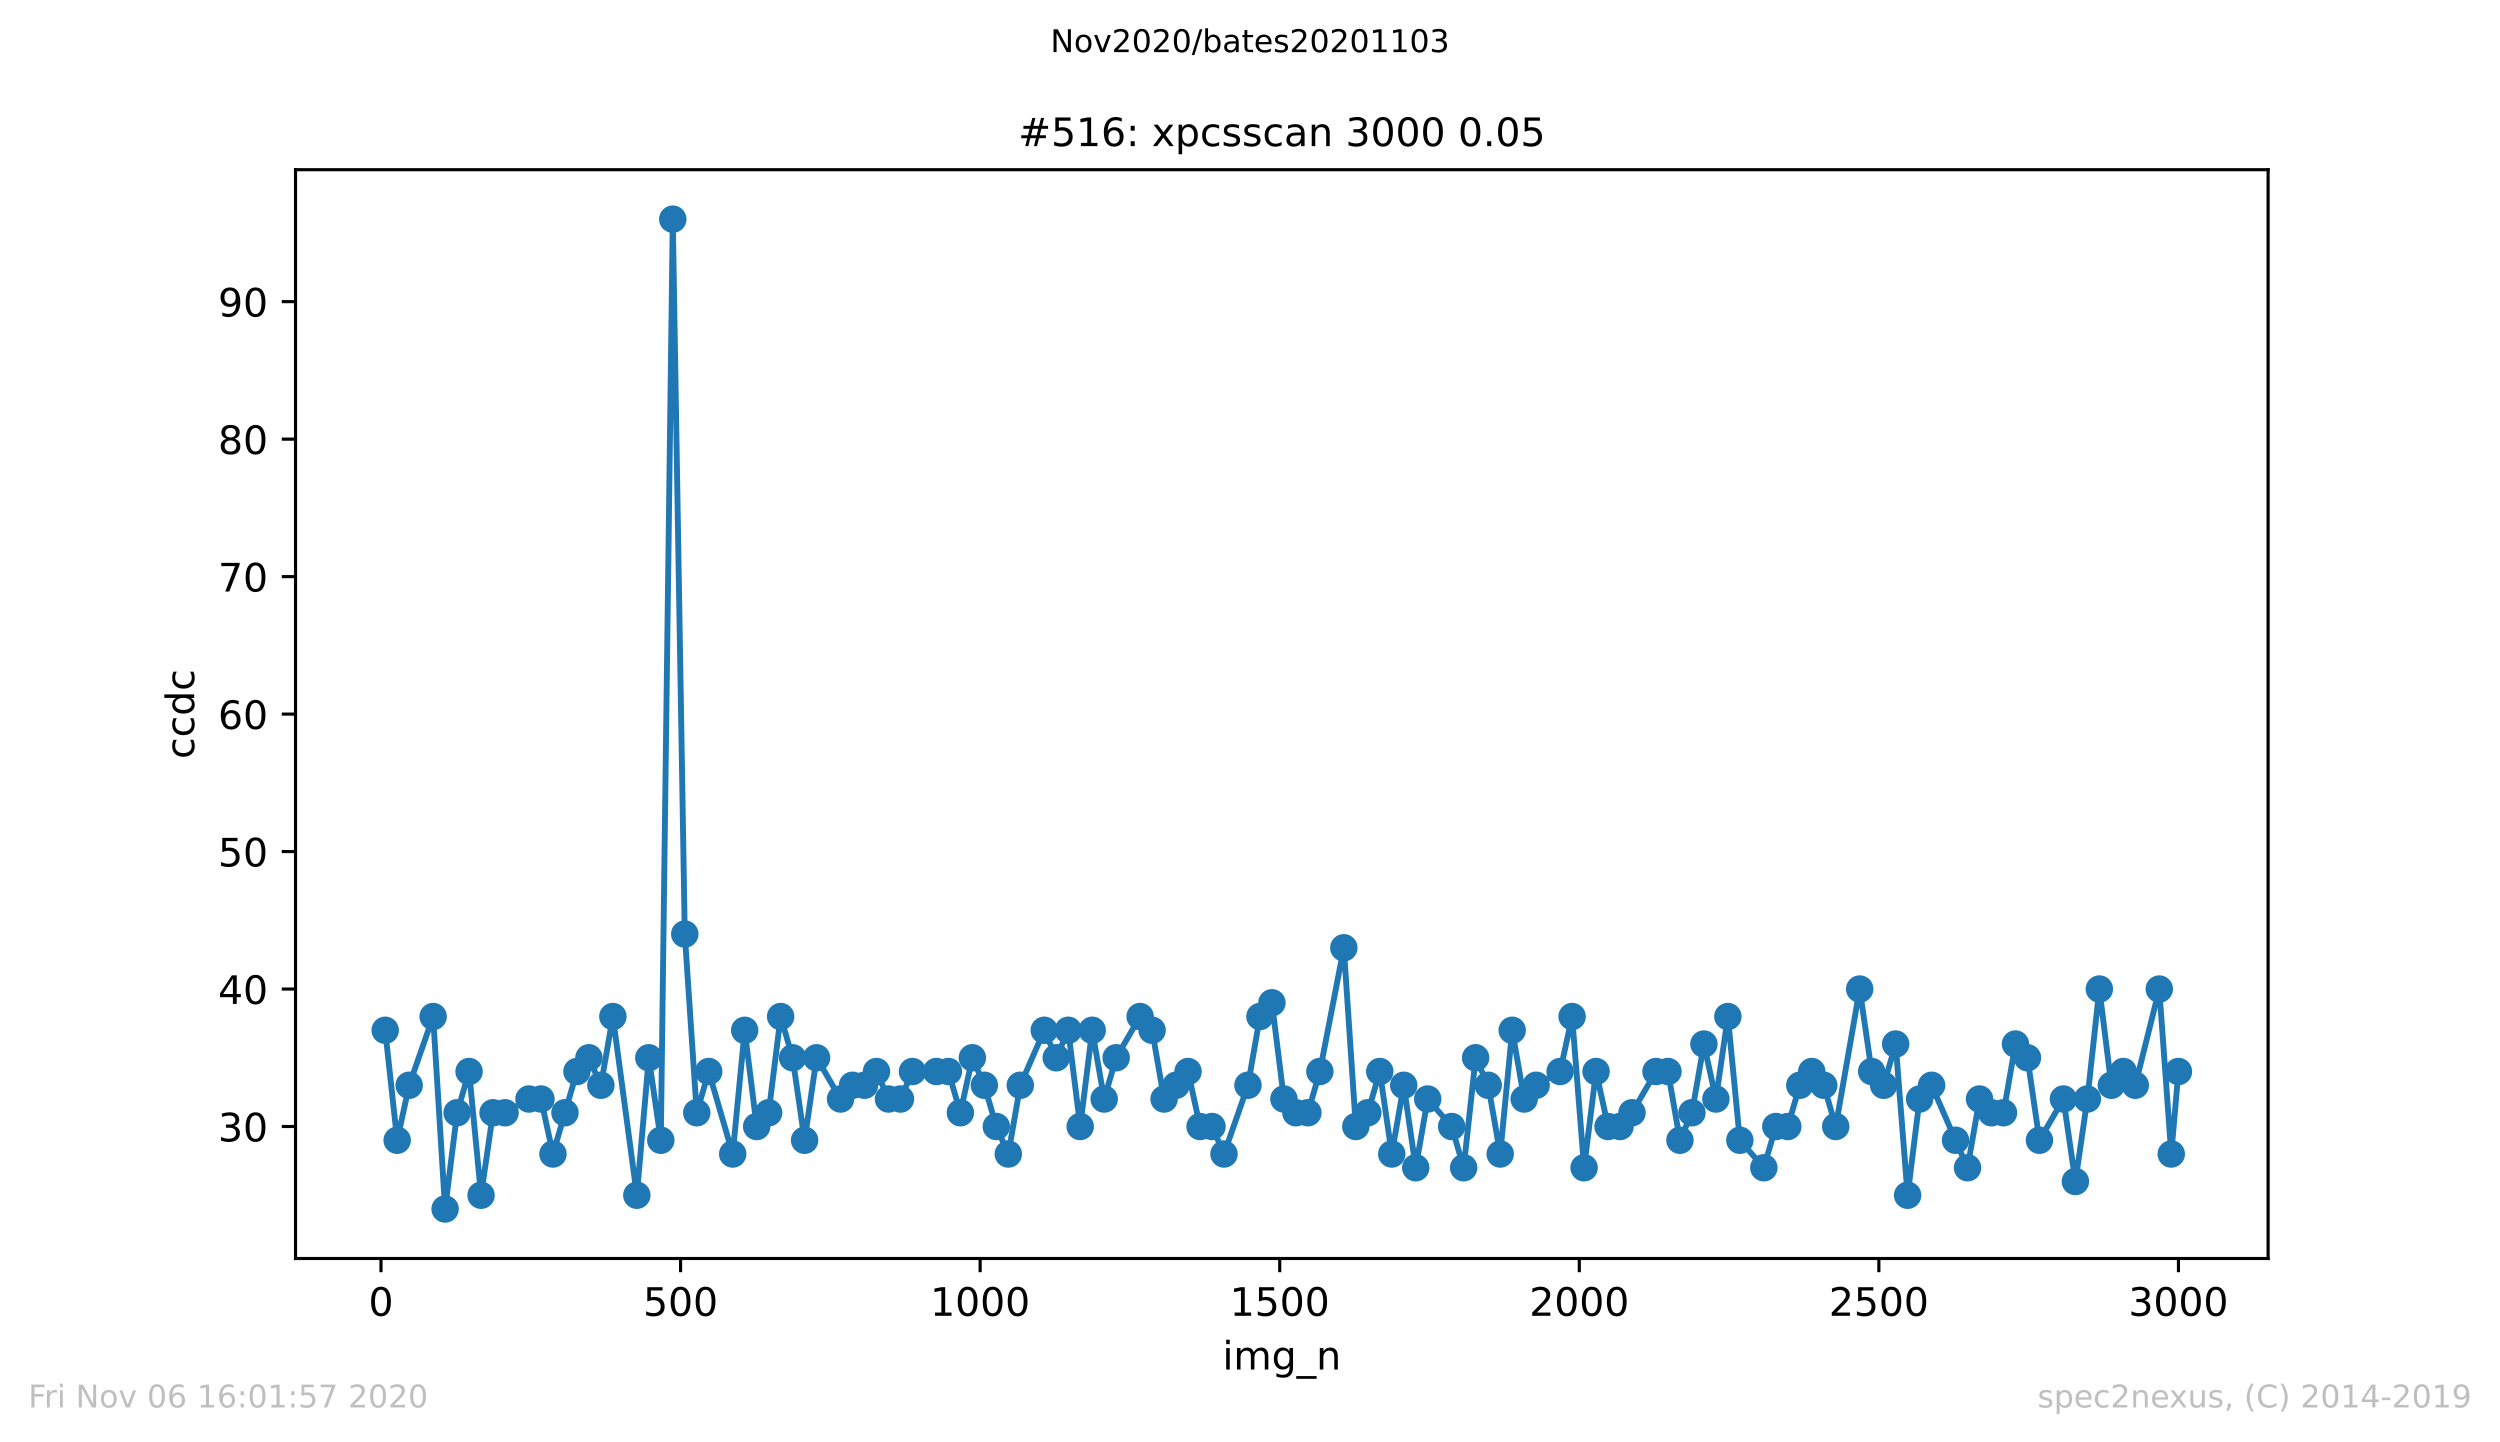 <?xml version="1.0" encoding="utf-8" standalone="no"?>
<!DOCTYPE svg PUBLIC "-//W3C//DTD SVG 1.1//EN"
  "http://www.w3.org/Graphics/SVG/1.1/DTD/svg11.dtd">
<!-- Created with matplotlib (https://matplotlib.org/) -->
<svg height="367.2pt" version="1.1" viewBox="0 0 636.48 367.2" width="636.48pt" xmlns="http://www.w3.org/2000/svg" xmlns:xlink="http://www.w3.org/1999/xlink">
 <defs>
  <style type="text/css">
*{stroke-linecap:butt;stroke-linejoin:round;}
  </style>
 </defs>
 <g id="figure_1">
  <g id="patch_1">
   <path d="M 0 367.2 
L 636.48 367.2 
L 636.48 0 
L 0 0 
z
" style="fill:#ffffff;"/>
  </g>
  <g id="axes_1">
   <g id="patch_2">
    <path d="M 75.24 320.4 
L 577.44 320.4 
L 577.44 43.2 
L 75.24 43.2 
z
" style="fill:#ffffff;"/>
   </g>
   <g id="matplotlib.axis_1">
    <g id="xtick_1">
     <g id="line2d_1">
      <defs>
       <path d="M 0 0 
L 0 3.5 
" id="mc1b6b31bf2" style="stroke:#000000;stroke-width:0.8;"/>
      </defs>
      <g>
       <use style="stroke:#000000;stroke-width:0.8;" x="97" xlink:href="#mc1b6b31bf2" y="320.4"/>
      </g>
     </g>
     <g id="text_1">
      <!-- 0 -->
      <defs>
       <path d="M 31.781 66.406 
Q 24.172 66.406 20.328 58.906 
Q 16.5 51.422 16.5 36.375 
Q 16.5 21.391 20.328 13.891 
Q 24.172 6.391 31.781 6.391 
Q 39.453 6.391 43.281 13.891 
Q 47.125 21.391 47.125 36.375 
Q 47.125 51.422 43.281 58.906 
Q 39.453 66.406 31.781 66.406 
z
M 31.781 74.219 
Q 44.047 74.219 50.516 64.516 
Q 56.984 54.828 56.984 36.375 
Q 56.984 17.969 50.516 8.266 
Q 44.047 -1.422 31.781 -1.422 
Q 19.531 -1.422 13.062 8.266 
Q 6.594 17.969 6.594 36.375 
Q 6.594 54.828 13.062 64.516 
Q 19.531 74.219 31.781 74.219 
z
" id="DejaVuSans-48"/>
      </defs>
      <g transform="translate(93.818 334.998)scale(0.1 -0.1)">
       <use xlink:href="#DejaVuSans-48"/>
      </g>
     </g>
    </g>
    <g id="xtick_2">
     <g id="line2d_2">
      <g>
       <use style="stroke:#000000;stroke-width:0.8;" x="173.268" xlink:href="#mc1b6b31bf2" y="320.4"/>
      </g>
     </g>
     <g id="text_2">
      <!-- 500 -->
      <defs>
       <path d="M 10.797 72.906 
L 49.516 72.906 
L 49.516 64.594 
L 19.828 64.594 
L 19.828 46.734 
Q 21.969 47.469 24.109 47.828 
Q 26.266 48.188 28.422 48.188 
Q 40.625 48.188 47.75 41.5 
Q 54.891 34.812 54.891 23.391 
Q 54.891 11.625 47.562 5.094 
Q 40.234 -1.422 26.906 -1.422 
Q 22.312 -1.422 17.547 -0.641 
Q 12.797 0.141 7.719 1.703 
L 7.719 11.625 
Q 12.109 9.234 16.797 8.062 
Q 21.484 6.891 26.703 6.891 
Q 35.156 6.891 40.078 11.328 
Q 45.016 15.766 45.016 23.391 
Q 45.016 31 40.078 35.438 
Q 35.156 39.891 26.703 39.891 
Q 22.75 39.891 18.812 39.016 
Q 14.891 38.141 10.797 36.281 
z
" id="DejaVuSans-53"/>
      </defs>
      <g transform="translate(163.725 334.998)scale(0.1 -0.1)">
       <use xlink:href="#DejaVuSans-53"/>
       <use x="63.623" xlink:href="#DejaVuSans-48"/>
       <use x="127.246" xlink:href="#DejaVuSans-48"/>
      </g>
     </g>
    </g>
    <g id="xtick_3">
     <g id="line2d_3">
      <g>
       <use style="stroke:#000000;stroke-width:0.8;" x="249.537" xlink:href="#mc1b6b31bf2" y="320.4"/>
      </g>
     </g>
     <g id="text_3">
      <!-- 1000 -->
      <defs>
       <path d="M 12.406 8.297 
L 28.516 8.297 
L 28.516 63.922 
L 10.984 60.406 
L 10.984 69.391 
L 28.422 72.906 
L 38.281 72.906 
L 38.281 8.297 
L 54.391 8.297 
L 54.391 0 
L 12.406 0 
z
" id="DejaVuSans-49"/>
      </defs>
      <g transform="translate(236.812 334.998)scale(0.1 -0.1)">
       <use xlink:href="#DejaVuSans-49"/>
       <use x="63.623" xlink:href="#DejaVuSans-48"/>
       <use x="127.246" xlink:href="#DejaVuSans-48"/>
       <use x="190.869" xlink:href="#DejaVuSans-48"/>
      </g>
     </g>
    </g>
    <g id="xtick_4">
     <g id="line2d_4">
      <g>
       <use style="stroke:#000000;stroke-width:0.8;" x="325.806" xlink:href="#mc1b6b31bf2" y="320.4"/>
      </g>
     </g>
     <g id="text_4">
      <!-- 1500 -->
      <g transform="translate(313.081 334.998)scale(0.1 -0.1)">
       <use xlink:href="#DejaVuSans-49"/>
       <use x="63.623" xlink:href="#DejaVuSans-53"/>
       <use x="127.246" xlink:href="#DejaVuSans-48"/>
       <use x="190.869" xlink:href="#DejaVuSans-48"/>
      </g>
     </g>
    </g>
    <g id="xtick_5">
     <g id="line2d_5">
      <g>
       <use style="stroke:#000000;stroke-width:0.8;" x="402.075" xlink:href="#mc1b6b31bf2" y="320.4"/>
      </g>
     </g>
     <g id="text_5">
      <!-- 2000 -->
      <defs>
       <path d="M 19.188 8.297 
L 53.609 8.297 
L 53.609 0 
L 7.328 0 
L 7.328 8.297 
Q 12.938 14.109 22.625 23.891 
Q 32.328 33.688 34.812 36.531 
Q 39.547 41.844 41.422 45.531 
Q 43.312 49.219 43.312 52.781 
Q 43.312 58.594 39.234 62.25 
Q 35.156 65.922 28.609 65.922 
Q 23.969 65.922 18.812 64.312 
Q 13.672 62.703 7.812 59.422 
L 7.812 69.391 
Q 13.766 71.781 18.938 73 
Q 24.125 74.219 28.422 74.219 
Q 39.75 74.219 46.484 68.547 
Q 53.219 62.891 53.219 53.422 
Q 53.219 48.922 51.531 44.891 
Q 49.859 40.875 45.406 35.406 
Q 44.188 33.984 37.641 27.219 
Q 31.109 20.453 19.188 8.297 
z
" id="DejaVuSans-50"/>
      </defs>
      <g transform="translate(389.35 334.998)scale(0.1 -0.1)">
       <use xlink:href="#DejaVuSans-50"/>
       <use x="63.623" xlink:href="#DejaVuSans-48"/>
       <use x="127.246" xlink:href="#DejaVuSans-48"/>
       <use x="190.869" xlink:href="#DejaVuSans-48"/>
      </g>
     </g>
    </g>
    <g id="xtick_6">
     <g id="line2d_6">
      <g>
       <use style="stroke:#000000;stroke-width:0.8;" x="478.344" xlink:href="#mc1b6b31bf2" y="320.4"/>
      </g>
     </g>
     <g id="text_6">
      <!-- 2500 -->
      <g transform="translate(465.619 334.998)scale(0.1 -0.1)">
       <use xlink:href="#DejaVuSans-50"/>
       <use x="63.623" xlink:href="#DejaVuSans-53"/>
       <use x="127.246" xlink:href="#DejaVuSans-48"/>
       <use x="190.869" xlink:href="#DejaVuSans-48"/>
      </g>
     </g>
    </g>
    <g id="xtick_7">
     <g id="line2d_7">
      <g>
       <use style="stroke:#000000;stroke-width:0.8;" x="554.613" xlink:href="#mc1b6b31bf2" y="320.4"/>
      </g>
     </g>
     <g id="text_7">
      <!-- 3000 -->
      <defs>
       <path d="M 40.578 39.312 
Q 47.656 37.797 51.625 33 
Q 55.609 28.219 55.609 21.188 
Q 55.609 10.406 48.188 4.484 
Q 40.766 -1.422 27.094 -1.422 
Q 22.516 -1.422 17.656 -0.516 
Q 12.797 0.391 7.625 2.203 
L 7.625 11.719 
Q 11.719 9.328 16.594 8.109 
Q 21.484 6.891 26.812 6.891 
Q 36.078 6.891 40.938 10.547 
Q 45.797 14.203 45.797 21.188 
Q 45.797 27.641 41.281 31.266 
Q 36.766 34.906 28.719 34.906 
L 20.219 34.906 
L 20.219 43.016 
L 29.109 43.016 
Q 36.375 43.016 40.234 45.922 
Q 44.094 48.828 44.094 54.297 
Q 44.094 59.906 40.109 62.906 
Q 36.141 65.922 28.719 65.922 
Q 24.656 65.922 20.016 65.031 
Q 15.375 64.156 9.812 62.312 
L 9.812 71.094 
Q 15.438 72.656 20.344 73.438 
Q 25.25 74.219 29.594 74.219 
Q 40.828 74.219 47.359 69.109 
Q 53.906 64.016 53.906 55.328 
Q 53.906 49.266 50.438 45.094 
Q 46.969 40.922 40.578 39.312 
z
" id="DejaVuSans-51"/>
      </defs>
      <g transform="translate(541.888 334.998)scale(0.1 -0.1)">
       <use xlink:href="#DejaVuSans-51"/>
       <use x="63.623" xlink:href="#DejaVuSans-48"/>
       <use x="127.246" xlink:href="#DejaVuSans-48"/>
       <use x="190.869" xlink:href="#DejaVuSans-48"/>
      </g>
     </g>
    </g>
    <g id="text_8">
     <!-- img_n -->
     <defs>
      <path d="M 9.422 54.688 
L 18.406 54.688 
L 18.406 0 
L 9.422 0 
z
M 9.422 75.984 
L 18.406 75.984 
L 18.406 64.594 
L 9.422 64.594 
z
" id="DejaVuSans-105"/>
      <path d="M 52 44.188 
Q 55.375 50.25 60.062 53.125 
Q 64.75 56 71.094 56 
Q 79.641 56 84.281 50.016 
Q 88.922 44.047 88.922 33.016 
L 88.922 0 
L 79.891 0 
L 79.891 32.719 
Q 79.891 40.578 77.094 44.375 
Q 74.312 48.188 68.609 48.188 
Q 61.625 48.188 57.562 43.547 
Q 53.516 38.922 53.516 30.906 
L 53.516 0 
L 44.484 0 
L 44.484 32.719 
Q 44.484 40.625 41.703 44.406 
Q 38.922 48.188 33.109 48.188 
Q 26.219 48.188 22.156 43.531 
Q 18.109 38.875 18.109 30.906 
L 18.109 0 
L 9.078 0 
L 9.078 54.688 
L 18.109 54.688 
L 18.109 46.188 
Q 21.188 51.219 25.484 53.609 
Q 29.781 56 35.688 56 
Q 41.656 56 45.828 52.969 
Q 50 49.953 52 44.188 
z
" id="DejaVuSans-109"/>
      <path d="M 45.406 27.984 
Q 45.406 37.75 41.375 43.109 
Q 37.359 48.484 30.078 48.484 
Q 22.859 48.484 18.828 43.109 
Q 14.797 37.75 14.797 27.984 
Q 14.797 18.266 18.828 12.891 
Q 22.859 7.516 30.078 7.516 
Q 37.359 7.516 41.375 12.891 
Q 45.406 18.266 45.406 27.984 
z
M 54.391 6.781 
Q 54.391 -7.172 48.188 -13.984 
Q 42 -20.797 29.203 -20.797 
Q 24.469 -20.797 20.266 -20.094 
Q 16.062 -19.391 12.109 -17.922 
L 12.109 -9.188 
Q 16.062 -11.328 19.922 -12.344 
Q 23.781 -13.375 27.781 -13.375 
Q 36.625 -13.375 41.016 -8.766 
Q 45.406 -4.156 45.406 5.172 
L 45.406 9.625 
Q 42.625 4.781 38.281 2.391 
Q 33.938 0 27.875 0 
Q 17.828 0 11.672 7.656 
Q 5.516 15.328 5.516 27.984 
Q 5.516 40.672 11.672 48.328 
Q 17.828 56 27.875 56 
Q 33.938 56 38.281 53.609 
Q 42.625 51.219 45.406 46.391 
L 45.406 54.688 
L 54.391 54.688 
z
" id="DejaVuSans-103"/>
      <path d="M 50.984 -16.609 
L 50.984 -23.578 
L -0.984 -23.578 
L -0.984 -16.609 
z
" id="DejaVuSans-95"/>
      <path d="M 54.891 33.016 
L 54.891 0 
L 45.906 0 
L 45.906 32.719 
Q 45.906 40.484 42.875 44.328 
Q 39.844 48.188 33.797 48.188 
Q 26.516 48.188 22.312 43.547 
Q 18.109 38.922 18.109 30.906 
L 18.109 0 
L 9.078 0 
L 9.078 54.688 
L 18.109 54.688 
L 18.109 46.188 
Q 21.344 51.125 25.703 53.562 
Q 30.078 56 35.797 56 
Q 45.219 56 50.047 50.172 
Q 54.891 44.344 54.891 33.016 
z
" id="DejaVuSans-110"/>
     </defs>
     <g transform="translate(311.238 348.677)scale(0.1 -0.1)">
      <use xlink:href="#DejaVuSans-105"/>
      <use x="27.783" xlink:href="#DejaVuSans-109"/>
      <use x="125.195" xlink:href="#DejaVuSans-103"/>
      <use x="188.672" xlink:href="#DejaVuSans-95"/>
      <use x="238.672" xlink:href="#DejaVuSans-110"/>
     </g>
    </g>
   </g>
   <g id="matplotlib.axis_2">
    <g id="ytick_1">
     <g id="line2d_8">
      <defs>
       <path d="M 0 0 
L -3.5 0 
" id="m5fc6b91eba" style="stroke:#000000;stroke-width:0.8;"/>
      </defs>
      <g>
       <use style="stroke:#000000;stroke-width:0.8;" x="75.24" xlink:href="#m5fc6b91eba" y="286.8"/>
      </g>
     </g>
     <g id="text_9">
      <!-- 30 -->
      <g transform="translate(55.515 290.599)scale(0.1 -0.1)">
       <use xlink:href="#DejaVuSans-51"/>
       <use x="63.623" xlink:href="#DejaVuSans-48"/>
      </g>
     </g>
    </g>
    <g id="ytick_2">
     <g id="line2d_9">
      <g>
       <use style="stroke:#000000;stroke-width:0.8;" x="75.24" xlink:href="#m5fc6b91eba" y="251.8"/>
      </g>
     </g>
     <g id="text_10">
      <!-- 40 -->
      <defs>
       <path d="M 37.797 64.312 
L 12.891 25.391 
L 37.797 25.391 
z
M 35.203 72.906 
L 47.609 72.906 
L 47.609 25.391 
L 58.016 25.391 
L 58.016 17.188 
L 47.609 17.188 
L 47.609 0 
L 37.797 0 
L 37.797 17.188 
L 4.891 17.188 
L 4.891 26.703 
z
" id="DejaVuSans-52"/>
      </defs>
      <g transform="translate(55.515 255.599)scale(0.1 -0.1)">
       <use xlink:href="#DejaVuSans-52"/>
       <use x="63.623" xlink:href="#DejaVuSans-48"/>
      </g>
     </g>
    </g>
    <g id="ytick_3">
     <g id="line2d_10">
      <g>
       <use style="stroke:#000000;stroke-width:0.8;" x="75.24" xlink:href="#m5fc6b91eba" y="216.8"/>
      </g>
     </g>
     <g id="text_11">
      <!-- 50 -->
      <g transform="translate(55.515 220.599)scale(0.1 -0.1)">
       <use xlink:href="#DejaVuSans-53"/>
       <use x="63.623" xlink:href="#DejaVuSans-48"/>
      </g>
     </g>
    </g>
    <g id="ytick_4">
     <g id="line2d_11">
      <g>
       <use style="stroke:#000000;stroke-width:0.8;" x="75.24" xlink:href="#m5fc6b91eba" y="181.8"/>
      </g>
     </g>
     <g id="text_12">
      <!-- 60 -->
      <defs>
       <path d="M 33.016 40.375 
Q 26.375 40.375 22.484 35.828 
Q 18.609 31.297 18.609 23.391 
Q 18.609 15.531 22.484 10.953 
Q 26.375 6.391 33.016 6.391 
Q 39.656 6.391 43.531 10.953 
Q 47.406 15.531 47.406 23.391 
Q 47.406 31.297 43.531 35.828 
Q 39.656 40.375 33.016 40.375 
z
M 52.594 71.297 
L 52.594 62.312 
Q 48.875 64.062 45.094 64.984 
Q 41.312 65.922 37.594 65.922 
Q 27.828 65.922 22.672 59.328 
Q 17.531 52.734 16.797 39.406 
Q 19.672 43.656 24.016 45.922 
Q 28.375 48.188 33.594 48.188 
Q 44.578 48.188 50.953 41.516 
Q 57.328 34.859 57.328 23.391 
Q 57.328 12.156 50.688 5.359 
Q 44.047 -1.422 33.016 -1.422 
Q 20.359 -1.422 13.672 8.266 
Q 6.984 17.969 6.984 36.375 
Q 6.984 53.656 15.188 63.938 
Q 23.391 74.219 37.203 74.219 
Q 40.922 74.219 44.703 73.484 
Q 48.484 72.75 52.594 71.297 
z
" id="DejaVuSans-54"/>
      </defs>
      <g transform="translate(55.515 185.599)scale(0.1 -0.1)">
       <use xlink:href="#DejaVuSans-54"/>
       <use x="63.623" xlink:href="#DejaVuSans-48"/>
      </g>
     </g>
    </g>
    <g id="ytick_5">
     <g id="line2d_12">
      <g>
       <use style="stroke:#000000;stroke-width:0.8;" x="75.24" xlink:href="#m5fc6b91eba" y="146.8"/>
      </g>
     </g>
     <g id="text_13">
      <!-- 70 -->
      <defs>
       <path d="M 8.203 72.906 
L 55.078 72.906 
L 55.078 68.703 
L 28.609 0 
L 18.312 0 
L 43.219 64.594 
L 8.203 64.594 
z
" id="DejaVuSans-55"/>
      </defs>
      <g transform="translate(55.515 150.599)scale(0.1 -0.1)">
       <use xlink:href="#DejaVuSans-55"/>
       <use x="63.623" xlink:href="#DejaVuSans-48"/>
      </g>
     </g>
    </g>
    <g id="ytick_6">
     <g id="line2d_13">
      <g>
       <use style="stroke:#000000;stroke-width:0.8;" x="75.24" xlink:href="#m5fc6b91eba" y="111.8"/>
      </g>
     </g>
     <g id="text_14">
      <!-- 80 -->
      <defs>
       <path d="M 31.781 34.625 
Q 24.75 34.625 20.719 30.859 
Q 16.703 27.094 16.703 20.516 
Q 16.703 13.922 20.719 10.156 
Q 24.75 6.391 31.781 6.391 
Q 38.812 6.391 42.859 10.172 
Q 46.922 13.969 46.922 20.516 
Q 46.922 27.094 42.891 30.859 
Q 38.875 34.625 31.781 34.625 
z
M 21.922 38.812 
Q 15.578 40.375 12.031 44.719 
Q 8.5 49.078 8.5 55.328 
Q 8.5 64.062 14.719 69.141 
Q 20.953 74.219 31.781 74.219 
Q 42.672 74.219 48.875 69.141 
Q 55.078 64.062 55.078 55.328 
Q 55.078 49.078 51.531 44.719 
Q 48 40.375 41.703 38.812 
Q 48.828 37.156 52.797 32.312 
Q 56.781 27.484 56.781 20.516 
Q 56.781 9.906 50.312 4.234 
Q 43.844 -1.422 31.781 -1.422 
Q 19.734 -1.422 13.25 4.234 
Q 6.781 9.906 6.781 20.516 
Q 6.781 27.484 10.781 32.312 
Q 14.797 37.156 21.922 38.812 
z
M 18.312 54.391 
Q 18.312 48.734 21.844 45.562 
Q 25.391 42.391 31.781 42.391 
Q 38.141 42.391 41.719 45.562 
Q 45.312 48.734 45.312 54.391 
Q 45.312 60.062 41.719 63.234 
Q 38.141 66.406 31.781 66.406 
Q 25.391 66.406 21.844 63.234 
Q 18.312 60.062 18.312 54.391 
z
" id="DejaVuSans-56"/>
      </defs>
      <g transform="translate(55.515 115.599)scale(0.1 -0.1)">
       <use xlink:href="#DejaVuSans-56"/>
       <use x="63.623" xlink:href="#DejaVuSans-48"/>
      </g>
     </g>
    </g>
    <g id="ytick_7">
     <g id="line2d_14">
      <g>
       <use style="stroke:#000000;stroke-width:0.8;" x="75.24" xlink:href="#m5fc6b91eba" y="76.8"/>
      </g>
     </g>
     <g id="text_15">
      <!-- 90 -->
      <defs>
       <path d="M 10.984 1.516 
L 10.984 10.5 
Q 14.703 8.734 18.5 7.812 
Q 22.312 6.891 25.984 6.891 
Q 35.75 6.891 40.891 13.453 
Q 46.047 20.016 46.781 33.406 
Q 43.953 29.203 39.594 26.953 
Q 35.25 24.703 29.984 24.703 
Q 19.047 24.703 12.672 31.312 
Q 6.297 37.938 6.297 49.422 
Q 6.297 60.641 12.938 67.422 
Q 19.578 74.219 30.609 74.219 
Q 43.266 74.219 49.922 64.516 
Q 56.594 54.828 56.594 36.375 
Q 56.594 19.141 48.406 8.859 
Q 40.234 -1.422 26.422 -1.422 
Q 22.703 -1.422 18.891 -0.688 
Q 15.094 0.047 10.984 1.516 
z
M 30.609 32.422 
Q 37.25 32.422 41.125 36.953 
Q 45.016 41.5 45.016 49.422 
Q 45.016 57.281 41.125 61.844 
Q 37.25 66.406 30.609 66.406 
Q 23.969 66.406 20.094 61.844 
Q 16.219 57.281 16.219 49.422 
Q 16.219 41.5 20.094 36.953 
Q 23.969 32.422 30.609 32.422 
z
" id="DejaVuSans-57"/>
      </defs>
      <g transform="translate(55.515 80.599)scale(0.1 -0.1)">
       <use xlink:href="#DejaVuSans-57"/>
       <use x="63.623" xlink:href="#DejaVuSans-48"/>
      </g>
     </g>
    </g>
    <g id="text_16">
     <!-- ccdc -->
     <defs>
      <path d="M 48.781 52.594 
L 48.781 44.188 
Q 44.969 46.297 41.141 47.344 
Q 37.312 48.391 33.406 48.391 
Q 24.656 48.391 19.812 42.844 
Q 14.984 37.312 14.984 27.297 
Q 14.984 17.281 19.812 11.734 
Q 24.656 6.203 33.406 6.203 
Q 37.312 6.203 41.141 7.25 
Q 44.969 8.297 48.781 10.406 
L 48.781 2.094 
Q 45.016 0.344 40.984 -0.531 
Q 36.969 -1.422 32.422 -1.422 
Q 20.062 -1.422 12.781 6.344 
Q 5.516 14.109 5.516 27.297 
Q 5.516 40.672 12.859 48.328 
Q 20.219 56 33.016 56 
Q 37.156 56 41.109 55.141 
Q 45.062 54.297 48.781 52.594 
z
" id="DejaVuSans-99"/>
      <path d="M 45.406 46.391 
L 45.406 75.984 
L 54.391 75.984 
L 54.391 0 
L 45.406 0 
L 45.406 8.203 
Q 42.578 3.328 38.25 0.953 
Q 33.938 -1.422 27.875 -1.422 
Q 17.969 -1.422 11.734 6.484 
Q 5.516 14.406 5.516 27.297 
Q 5.516 40.188 11.734 48.094 
Q 17.969 56 27.875 56 
Q 33.938 56 38.25 53.625 
Q 42.578 51.266 45.406 46.391 
z
M 14.797 27.297 
Q 14.797 17.391 18.875 11.75 
Q 22.953 6.109 30.078 6.109 
Q 37.203 6.109 41.297 11.75 
Q 45.406 17.391 45.406 27.297 
Q 45.406 37.203 41.297 42.844 
Q 37.203 48.484 30.078 48.484 
Q 22.953 48.484 18.875 42.844 
Q 14.797 37.203 14.797 27.297 
z
" id="DejaVuSans-100"/>
     </defs>
     <g transform="translate(49.435 193.222)rotate(-90)scale(0.1 -0.1)">
      <use xlink:href="#DejaVuSans-99"/>
      <use x="54.98" xlink:href="#DejaVuSans-99"/>
      <use x="109.961" xlink:href="#DejaVuSans-100"/>
      <use x="173.438" xlink:href="#DejaVuSans-99"/>
     </g>
    </g>
   </g>
   <g id="line2d_15">
    <path clip-path="url(#pc2ecb468be)" d="M 98.067 262.3 
L 101.118 290.3 
L 104.169 276.3 
L 110.27 258.8 
L 113.321 307.8 
L 116.372 283.3 
L 119.423 272.8 
L 122.473 304.3 
L 125.524 283.3 
L 128.575 283.3 
L 134.676 279.8 
L 137.727 279.8 
L 140.778 293.8 
L 146.879 272.8 
L 149.93 269.3 
L 152.981 276.3 
L 156.032 258.8 
L 162.133 304.3 
L 165.184 269.3 
L 168.235 290.3 
L 171.285 55.8 
L 174.336 237.8 
L 177.387 283.3 
L 180.438 272.8 
L 186.539 293.8 
L 189.59 262.3 
L 192.641 286.8 
L 195.691 283.3 
L 198.742 258.8 
L 201.793 269.3 
L 204.844 290.3 
L 207.894 269.3 
L 213.996 279.8 
L 217.047 276.3 
L 220.097 276.3 
L 223.148 272.8 
L 226.199 279.8 
L 229.25 279.8 
L 232.3 272.8 
L 241.453 272.8 
L 244.504 283.3 
L 247.554 269.3 
L 250.605 276.3 
L 253.656 286.8 
L 256.707 293.8 
L 259.757 276.3 
L 265.859 262.3 
L 268.91 269.3 
L 271.96 262.3 
L 275.011 286.8 
L 278.062 262.3 
L 281.113 279.8 
L 284.163 269.3 
L 290.265 258.8 
L 293.316 262.3 
L 296.366 279.8 
L 302.468 272.8 
L 305.519 286.8 
L 308.569 286.8 
L 311.62 293.8 
L 317.722 276.3 
L 320.772 258.8 
L 323.823 255.3 
L 326.874 279.8 
L 329.925 283.3 
L 332.975 283.3 
L 336.026 272.8 
L 342.128 241.3 
L 345.178 286.8 
L 348.229 283.3 
L 351.28 272.8 
L 354.331 293.8 
L 357.381 276.3 
L 360.432 297.3 
L 363.483 279.8 
L 369.584 286.8 
L 372.635 297.3 
L 375.686 269.3 
L 378.889 276.3 
L 381.94 293.8 
L 384.991 262.3 
L 388.042 279.8 
L 391.092 276.3 
L 397.194 272.8 
L 400.245 258.8 
L 403.295 297.3 
L 406.346 272.8 
L 409.397 286.8 
L 412.448 286.8 
L 415.498 283.3 
L 421.6 272.8 
L 424.651 272.8 
L 427.701 290.3 
L 430.752 283.3 
L 433.803 265.8 
L 436.854 279.8 
L 439.904 258.8 
L 442.955 290.3 
L 449.057 297.3 
L 452.107 286.8 
L 455.158 286.8 
L 458.209 276.3 
L 461.26 272.8 
L 464.31 276.3 
L 467.361 286.8 
L 473.463 251.8 
L 476.513 272.8 
L 479.564 276.3 
L 482.615 265.8 
L 485.666 304.3 
L 488.716 279.8 
L 491.767 276.3 
L 500.919 297.3 
L 503.97 279.8 
L 507.021 283.3 
L 510.072 283.3 
L 513.122 265.8 
L 516.173 269.3 
L 519.224 290.3 
L 525.325 279.8 
L 528.376 300.8 
L 531.427 279.8 
L 534.478 251.8 
L 537.529 276.3 
L 540.579 272.8 
L 543.63 276.3 
L 549.732 251.8 
L 552.782 293.8 
L 554.613 272.8 
L 554.613 272.8 
" style="fill:none;stroke:#1f77b4;stroke-linecap:square;stroke-width:1.5;"/>
    <defs>
     <path d="M 0 3 
C 0.796 3 1.559 2.684 2.121 2.121 
C 2.684 1.559 3 0.796 3 0 
C 3 -0.796 2.684 -1.559 2.121 -2.121 
C 1.559 -2.684 0.796 -3 0 -3 
C -0.796 -3 -1.559 -2.684 -2.121 -2.121 
C -2.684 -1.559 -3 -0.796 -3 0 
C -3 0.796 -2.684 1.559 -2.121 2.121 
C -1.559 2.684 -0.796 3 0 3 
z
" id="m41d3fa7b2e" style="stroke:#1f77b4;"/>
    </defs>
    <g clip-path="url(#pc2ecb468be)">
     <use style="fill:#1f77b4;stroke:#1f77b4;" x="98.067" xlink:href="#m41d3fa7b2e" y="262.3"/>
     <use style="fill:#1f77b4;stroke:#1f77b4;" x="101.118" xlink:href="#m41d3fa7b2e" y="290.3"/>
     <use style="fill:#1f77b4;stroke:#1f77b4;" x="104.169" xlink:href="#m41d3fa7b2e" y="276.3"/>
     <use style="fill:#1f77b4;stroke:#1f77b4;" x="110.27" xlink:href="#m41d3fa7b2e" y="258.8"/>
     <use style="fill:#1f77b4;stroke:#1f77b4;" x="113.321" xlink:href="#m41d3fa7b2e" y="307.8"/>
     <use style="fill:#1f77b4;stroke:#1f77b4;" x="116.372" xlink:href="#m41d3fa7b2e" y="283.3"/>
     <use style="fill:#1f77b4;stroke:#1f77b4;" x="119.423" xlink:href="#m41d3fa7b2e" y="272.8"/>
     <use style="fill:#1f77b4;stroke:#1f77b4;" x="122.473" xlink:href="#m41d3fa7b2e" y="304.3"/>
     <use style="fill:#1f77b4;stroke:#1f77b4;" x="125.524" xlink:href="#m41d3fa7b2e" y="283.3"/>
     <use style="fill:#1f77b4;stroke:#1f77b4;" x="128.575" xlink:href="#m41d3fa7b2e" y="283.3"/>
     <use style="fill:#1f77b4;stroke:#1f77b4;" x="134.676" xlink:href="#m41d3fa7b2e" y="279.8"/>
     <use style="fill:#1f77b4;stroke:#1f77b4;" x="137.727" xlink:href="#m41d3fa7b2e" y="279.8"/>
     <use style="fill:#1f77b4;stroke:#1f77b4;" x="140.778" xlink:href="#m41d3fa7b2e" y="293.8"/>
     <use style="fill:#1f77b4;stroke:#1f77b4;" x="143.829" xlink:href="#m41d3fa7b2e" y="283.3"/>
     <use style="fill:#1f77b4;stroke:#1f77b4;" x="146.879" xlink:href="#m41d3fa7b2e" y="272.8"/>
     <use style="fill:#1f77b4;stroke:#1f77b4;" x="149.93" xlink:href="#m41d3fa7b2e" y="269.3"/>
     <use style="fill:#1f77b4;stroke:#1f77b4;" x="152.981" xlink:href="#m41d3fa7b2e" y="276.3"/>
     <use style="fill:#1f77b4;stroke:#1f77b4;" x="156.032" xlink:href="#m41d3fa7b2e" y="258.8"/>
     <use style="fill:#1f77b4;stroke:#1f77b4;" x="162.133" xlink:href="#m41d3fa7b2e" y="304.3"/>
     <use style="fill:#1f77b4;stroke:#1f77b4;" x="165.184" xlink:href="#m41d3fa7b2e" y="269.3"/>
     <use style="fill:#1f77b4;stroke:#1f77b4;" x="168.235" xlink:href="#m41d3fa7b2e" y="290.3"/>
     <use style="fill:#1f77b4;stroke:#1f77b4;" x="171.285" xlink:href="#m41d3fa7b2e" y="55.8"/>
     <use style="fill:#1f77b4;stroke:#1f77b4;" x="174.336" xlink:href="#m41d3fa7b2e" y="237.8"/>
     <use style="fill:#1f77b4;stroke:#1f77b4;" x="177.387" xlink:href="#m41d3fa7b2e" y="283.3"/>
     <use style="fill:#1f77b4;stroke:#1f77b4;" x="180.438" xlink:href="#m41d3fa7b2e" y="272.8"/>
     <use style="fill:#1f77b4;stroke:#1f77b4;" x="186.539" xlink:href="#m41d3fa7b2e" y="293.8"/>
     <use style="fill:#1f77b4;stroke:#1f77b4;" x="189.59" xlink:href="#m41d3fa7b2e" y="262.3"/>
     <use style="fill:#1f77b4;stroke:#1f77b4;" x="192.641" xlink:href="#m41d3fa7b2e" y="286.8"/>
     <use style="fill:#1f77b4;stroke:#1f77b4;" x="195.691" xlink:href="#m41d3fa7b2e" y="283.3"/>
     <use style="fill:#1f77b4;stroke:#1f77b4;" x="198.742" xlink:href="#m41d3fa7b2e" y="258.8"/>
     <use style="fill:#1f77b4;stroke:#1f77b4;" x="201.793" xlink:href="#m41d3fa7b2e" y="269.3"/>
     <use style="fill:#1f77b4;stroke:#1f77b4;" x="204.844" xlink:href="#m41d3fa7b2e" y="290.3"/>
     <use style="fill:#1f77b4;stroke:#1f77b4;" x="207.894" xlink:href="#m41d3fa7b2e" y="269.3"/>
     <use style="fill:#1f77b4;stroke:#1f77b4;" x="213.996" xlink:href="#m41d3fa7b2e" y="279.8"/>
     <use style="fill:#1f77b4;stroke:#1f77b4;" x="217.047" xlink:href="#m41d3fa7b2e" y="276.3"/>
     <use style="fill:#1f77b4;stroke:#1f77b4;" x="220.097" xlink:href="#m41d3fa7b2e" y="276.3"/>
     <use style="fill:#1f77b4;stroke:#1f77b4;" x="223.148" xlink:href="#m41d3fa7b2e" y="272.8"/>
     <use style="fill:#1f77b4;stroke:#1f77b4;" x="226.199" xlink:href="#m41d3fa7b2e" y="279.8"/>
     <use style="fill:#1f77b4;stroke:#1f77b4;" x="229.25" xlink:href="#m41d3fa7b2e" y="279.8"/>
     <use style="fill:#1f77b4;stroke:#1f77b4;" x="232.3" xlink:href="#m41d3fa7b2e" y="272.8"/>
     <use style="fill:#1f77b4;stroke:#1f77b4;" x="238.402" xlink:href="#m41d3fa7b2e" y="272.8"/>
     <use style="fill:#1f77b4;stroke:#1f77b4;" x="241.453" xlink:href="#m41d3fa7b2e" y="272.8"/>
     <use style="fill:#1f77b4;stroke:#1f77b4;" x="244.504" xlink:href="#m41d3fa7b2e" y="283.3"/>
     <use style="fill:#1f77b4;stroke:#1f77b4;" x="247.554" xlink:href="#m41d3fa7b2e" y="269.3"/>
     <use style="fill:#1f77b4;stroke:#1f77b4;" x="250.605" xlink:href="#m41d3fa7b2e" y="276.3"/>
     <use style="fill:#1f77b4;stroke:#1f77b4;" x="253.656" xlink:href="#m41d3fa7b2e" y="286.8"/>
     <use style="fill:#1f77b4;stroke:#1f77b4;" x="256.707" xlink:href="#m41d3fa7b2e" y="293.8"/>
     <use style="fill:#1f77b4;stroke:#1f77b4;" x="259.757" xlink:href="#m41d3fa7b2e" y="276.3"/>
     <use style="fill:#1f77b4;stroke:#1f77b4;" x="265.859" xlink:href="#m41d3fa7b2e" y="262.3"/>
     <use style="fill:#1f77b4;stroke:#1f77b4;" x="268.91" xlink:href="#m41d3fa7b2e" y="269.3"/>
     <use style="fill:#1f77b4;stroke:#1f77b4;" x="271.96" xlink:href="#m41d3fa7b2e" y="262.3"/>
     <use style="fill:#1f77b4;stroke:#1f77b4;" x="275.011" xlink:href="#m41d3fa7b2e" y="286.8"/>
     <use style="fill:#1f77b4;stroke:#1f77b4;" x="278.062" xlink:href="#m41d3fa7b2e" y="262.3"/>
     <use style="fill:#1f77b4;stroke:#1f77b4;" x="281.113" xlink:href="#m41d3fa7b2e" y="279.8"/>
     <use style="fill:#1f77b4;stroke:#1f77b4;" x="284.163" xlink:href="#m41d3fa7b2e" y="269.3"/>
     <use style="fill:#1f77b4;stroke:#1f77b4;" x="290.265" xlink:href="#m41d3fa7b2e" y="258.8"/>
     <use style="fill:#1f77b4;stroke:#1f77b4;" x="293.316" xlink:href="#m41d3fa7b2e" y="262.3"/>
     <use style="fill:#1f77b4;stroke:#1f77b4;" x="296.366" xlink:href="#m41d3fa7b2e" y="279.8"/>
     <use style="fill:#1f77b4;stroke:#1f77b4;" x="299.417" xlink:href="#m41d3fa7b2e" y="276.3"/>
     <use style="fill:#1f77b4;stroke:#1f77b4;" x="302.468" xlink:href="#m41d3fa7b2e" y="272.8"/>
     <use style="fill:#1f77b4;stroke:#1f77b4;" x="305.519" xlink:href="#m41d3fa7b2e" y="286.8"/>
     <use style="fill:#1f77b4;stroke:#1f77b4;" x="308.569" xlink:href="#m41d3fa7b2e" y="286.8"/>
     <use style="fill:#1f77b4;stroke:#1f77b4;" x="311.62" xlink:href="#m41d3fa7b2e" y="293.8"/>
     <use style="fill:#1f77b4;stroke:#1f77b4;" x="317.722" xlink:href="#m41d3fa7b2e" y="276.3"/>
     <use style="fill:#1f77b4;stroke:#1f77b4;" x="320.772" xlink:href="#m41d3fa7b2e" y="258.8"/>
     <use style="fill:#1f77b4;stroke:#1f77b4;" x="323.823" xlink:href="#m41d3fa7b2e" y="255.3"/>
     <use style="fill:#1f77b4;stroke:#1f77b4;" x="326.874" xlink:href="#m41d3fa7b2e" y="279.8"/>
     <use style="fill:#1f77b4;stroke:#1f77b4;" x="329.925" xlink:href="#m41d3fa7b2e" y="283.3"/>
     <use style="fill:#1f77b4;stroke:#1f77b4;" x="332.975" xlink:href="#m41d3fa7b2e" y="283.3"/>
     <use style="fill:#1f77b4;stroke:#1f77b4;" x="336.026" xlink:href="#m41d3fa7b2e" y="272.8"/>
     <use style="fill:#1f77b4;stroke:#1f77b4;" x="342.128" xlink:href="#m41d3fa7b2e" y="241.3"/>
     <use style="fill:#1f77b4;stroke:#1f77b4;" x="345.178" xlink:href="#m41d3fa7b2e" y="286.8"/>
     <use style="fill:#1f77b4;stroke:#1f77b4;" x="348.229" xlink:href="#m41d3fa7b2e" y="283.3"/>
     <use style="fill:#1f77b4;stroke:#1f77b4;" x="351.28" xlink:href="#m41d3fa7b2e" y="272.8"/>
     <use style="fill:#1f77b4;stroke:#1f77b4;" x="354.331" xlink:href="#m41d3fa7b2e" y="293.8"/>
     <use style="fill:#1f77b4;stroke:#1f77b4;" x="357.381" xlink:href="#m41d3fa7b2e" y="276.3"/>
     <use style="fill:#1f77b4;stroke:#1f77b4;" x="360.432" xlink:href="#m41d3fa7b2e" y="297.3"/>
     <use style="fill:#1f77b4;stroke:#1f77b4;" x="363.483" xlink:href="#m41d3fa7b2e" y="279.8"/>
     <use style="fill:#1f77b4;stroke:#1f77b4;" x="369.584" xlink:href="#m41d3fa7b2e" y="286.8"/>
     <use style="fill:#1f77b4;stroke:#1f77b4;" x="372.635" xlink:href="#m41d3fa7b2e" y="297.3"/>
     <use style="fill:#1f77b4;stroke:#1f77b4;" x="375.686" xlink:href="#m41d3fa7b2e" y="269.3"/>
     <use style="fill:#1f77b4;stroke:#1f77b4;" x="378.889" xlink:href="#m41d3fa7b2e" y="276.3"/>
     <use style="fill:#1f77b4;stroke:#1f77b4;" x="381.94" xlink:href="#m41d3fa7b2e" y="293.8"/>
     <use style="fill:#1f77b4;stroke:#1f77b4;" x="384.991" xlink:href="#m41d3fa7b2e" y="262.3"/>
     <use style="fill:#1f77b4;stroke:#1f77b4;" x="388.042" xlink:href="#m41d3fa7b2e" y="279.8"/>
     <use style="fill:#1f77b4;stroke:#1f77b4;" x="391.092" xlink:href="#m41d3fa7b2e" y="276.3"/>
     <use style="fill:#1f77b4;stroke:#1f77b4;" x="397.194" xlink:href="#m41d3fa7b2e" y="272.8"/>
     <use style="fill:#1f77b4;stroke:#1f77b4;" x="400.245" xlink:href="#m41d3fa7b2e" y="258.8"/>
     <use style="fill:#1f77b4;stroke:#1f77b4;" x="403.295" xlink:href="#m41d3fa7b2e" y="297.3"/>
     <use style="fill:#1f77b4;stroke:#1f77b4;" x="406.346" xlink:href="#m41d3fa7b2e" y="272.8"/>
     <use style="fill:#1f77b4;stroke:#1f77b4;" x="409.397" xlink:href="#m41d3fa7b2e" y="286.8"/>
     <use style="fill:#1f77b4;stroke:#1f77b4;" x="412.448" xlink:href="#m41d3fa7b2e" y="286.8"/>
     <use style="fill:#1f77b4;stroke:#1f77b4;" x="415.498" xlink:href="#m41d3fa7b2e" y="283.3"/>
     <use style="fill:#1f77b4;stroke:#1f77b4;" x="421.6" xlink:href="#m41d3fa7b2e" y="272.8"/>
     <use style="fill:#1f77b4;stroke:#1f77b4;" x="424.651" xlink:href="#m41d3fa7b2e" y="272.8"/>
     <use style="fill:#1f77b4;stroke:#1f77b4;" x="427.701" xlink:href="#m41d3fa7b2e" y="290.3"/>
     <use style="fill:#1f77b4;stroke:#1f77b4;" x="430.752" xlink:href="#m41d3fa7b2e" y="283.3"/>
     <use style="fill:#1f77b4;stroke:#1f77b4;" x="433.803" xlink:href="#m41d3fa7b2e" y="265.8"/>
     <use style="fill:#1f77b4;stroke:#1f77b4;" x="436.854" xlink:href="#m41d3fa7b2e" y="279.8"/>
     <use style="fill:#1f77b4;stroke:#1f77b4;" x="439.904" xlink:href="#m41d3fa7b2e" y="258.8"/>
     <use style="fill:#1f77b4;stroke:#1f77b4;" x="442.955" xlink:href="#m41d3fa7b2e" y="290.3"/>
     <use style="fill:#1f77b4;stroke:#1f77b4;" x="449.057" xlink:href="#m41d3fa7b2e" y="297.3"/>
     <use style="fill:#1f77b4;stroke:#1f77b4;" x="452.107" xlink:href="#m41d3fa7b2e" y="286.8"/>
     <use style="fill:#1f77b4;stroke:#1f77b4;" x="455.158" xlink:href="#m41d3fa7b2e" y="286.8"/>
     <use style="fill:#1f77b4;stroke:#1f77b4;" x="458.209" xlink:href="#m41d3fa7b2e" y="276.3"/>
     <use style="fill:#1f77b4;stroke:#1f77b4;" x="461.26" xlink:href="#m41d3fa7b2e" y="272.8"/>
     <use style="fill:#1f77b4;stroke:#1f77b4;" x="464.31" xlink:href="#m41d3fa7b2e" y="276.3"/>
     <use style="fill:#1f77b4;stroke:#1f77b4;" x="467.361" xlink:href="#m41d3fa7b2e" y="286.8"/>
     <use style="fill:#1f77b4;stroke:#1f77b4;" x="473.463" xlink:href="#m41d3fa7b2e" y="251.8"/>
     <use style="fill:#1f77b4;stroke:#1f77b4;" x="476.513" xlink:href="#m41d3fa7b2e" y="272.8"/>
     <use style="fill:#1f77b4;stroke:#1f77b4;" x="479.564" xlink:href="#m41d3fa7b2e" y="276.3"/>
     <use style="fill:#1f77b4;stroke:#1f77b4;" x="482.615" xlink:href="#m41d3fa7b2e" y="265.8"/>
     <use style="fill:#1f77b4;stroke:#1f77b4;" x="485.666" xlink:href="#m41d3fa7b2e" y="304.3"/>
     <use style="fill:#1f77b4;stroke:#1f77b4;" x="488.716" xlink:href="#m41d3fa7b2e" y="279.8"/>
     <use style="fill:#1f77b4;stroke:#1f77b4;" x="491.767" xlink:href="#m41d3fa7b2e" y="276.3"/>
     <use style="fill:#1f77b4;stroke:#1f77b4;" x="497.869" xlink:href="#m41d3fa7b2e" y="290.3"/>
     <use style="fill:#1f77b4;stroke:#1f77b4;" x="500.919" xlink:href="#m41d3fa7b2e" y="297.3"/>
     <use style="fill:#1f77b4;stroke:#1f77b4;" x="503.97" xlink:href="#m41d3fa7b2e" y="279.8"/>
     <use style="fill:#1f77b4;stroke:#1f77b4;" x="507.021" xlink:href="#m41d3fa7b2e" y="283.3"/>
     <use style="fill:#1f77b4;stroke:#1f77b4;" x="510.072" xlink:href="#m41d3fa7b2e" y="283.3"/>
     <use style="fill:#1f77b4;stroke:#1f77b4;" x="513.122" xlink:href="#m41d3fa7b2e" y="265.8"/>
     <use style="fill:#1f77b4;stroke:#1f77b4;" x="516.173" xlink:href="#m41d3fa7b2e" y="269.3"/>
     <use style="fill:#1f77b4;stroke:#1f77b4;" x="519.224" xlink:href="#m41d3fa7b2e" y="290.3"/>
     <use style="fill:#1f77b4;stroke:#1f77b4;" x="525.325" xlink:href="#m41d3fa7b2e" y="279.8"/>
     <use style="fill:#1f77b4;stroke:#1f77b4;" x="528.376" xlink:href="#m41d3fa7b2e" y="300.8"/>
     <use style="fill:#1f77b4;stroke:#1f77b4;" x="531.427" xlink:href="#m41d3fa7b2e" y="279.8"/>
     <use style="fill:#1f77b4;stroke:#1f77b4;" x="534.478" xlink:href="#m41d3fa7b2e" y="251.8"/>
     <use style="fill:#1f77b4;stroke:#1f77b4;" x="537.529" xlink:href="#m41d3fa7b2e" y="276.3"/>
     <use style="fill:#1f77b4;stroke:#1f77b4;" x="540.579" xlink:href="#m41d3fa7b2e" y="272.8"/>
     <use style="fill:#1f77b4;stroke:#1f77b4;" x="543.63" xlink:href="#m41d3fa7b2e" y="276.3"/>
     <use style="fill:#1f77b4;stroke:#1f77b4;" x="549.732" xlink:href="#m41d3fa7b2e" y="251.8"/>
     <use style="fill:#1f77b4;stroke:#1f77b4;" x="552.782" xlink:href="#m41d3fa7b2e" y="293.8"/>
     <use style="fill:#1f77b4;stroke:#1f77b4;" x="554.613" xlink:href="#m41d3fa7b2e" y="272.8"/>
    </g>
   </g>
   <g id="patch_3">
    <path d="M 75.24 320.4 
L 75.24 43.2 
" style="fill:none;stroke:#000000;stroke-linecap:square;stroke-linejoin:miter;stroke-width:0.8;"/>
   </g>
   <g id="patch_4">
    <path d="M 577.44 320.4 
L 577.44 43.2 
" style="fill:none;stroke:#000000;stroke-linecap:square;stroke-linejoin:miter;stroke-width:0.8;"/>
   </g>
   <g id="patch_5">
    <path d="M 75.24 320.4 
L 577.44 320.4 
" style="fill:none;stroke:#000000;stroke-linecap:square;stroke-linejoin:miter;stroke-width:0.8;"/>
   </g>
   <g id="patch_6">
    <path d="M 75.24 43.2 
L 577.44 43.2 
" style="fill:none;stroke:#000000;stroke-linecap:square;stroke-linejoin:miter;stroke-width:0.8;"/>
   </g>
   <g id="text_17">
    <!-- #516: xpcsscan 3000 0.05 -->
    <defs>
     <path d="M 51.125 44 
L 36.922 44 
L 32.812 27.688 
L 47.125 27.688 
z
M 43.797 71.781 
L 38.719 51.516 
L 52.984 51.516 
L 58.109 71.781 
L 65.922 71.781 
L 60.891 51.516 
L 76.125 51.516 
L 76.125 44 
L 58.984 44 
L 54.984 27.688 
L 70.516 27.688 
L 70.516 20.219 
L 53.078 20.219 
L 48 0 
L 40.188 0 
L 45.219 20.219 
L 30.906 20.219 
L 25.875 0 
L 18.016 0 
L 23.094 20.219 
L 7.719 20.219 
L 7.719 27.688 
L 24.906 27.688 
L 29 44 
L 13.281 44 
L 13.281 51.516 
L 30.906 51.516 
L 35.891 71.781 
z
" id="DejaVuSans-35"/>
     <path d="M 11.719 12.406 
L 22.016 12.406 
L 22.016 0 
L 11.719 0 
z
M 11.719 51.703 
L 22.016 51.703 
L 22.016 39.312 
L 11.719 39.312 
z
" id="DejaVuSans-58"/>
     <path id="DejaVuSans-32"/>
     <path d="M 54.891 54.688 
L 35.109 28.078 
L 55.906 0 
L 45.312 0 
L 29.391 21.484 
L 13.484 0 
L 2.875 0 
L 24.125 28.609 
L 4.688 54.688 
L 15.281 54.688 
L 29.781 35.203 
L 44.281 54.688 
z
" id="DejaVuSans-120"/>
     <path d="M 18.109 8.203 
L 18.109 -20.797 
L 9.078 -20.797 
L 9.078 54.688 
L 18.109 54.688 
L 18.109 46.391 
Q 20.953 51.266 25.266 53.625 
Q 29.594 56 35.594 56 
Q 45.562 56 51.781 48.094 
Q 58.016 40.188 58.016 27.297 
Q 58.016 14.406 51.781 6.484 
Q 45.562 -1.422 35.594 -1.422 
Q 29.594 -1.422 25.266 0.953 
Q 20.953 3.328 18.109 8.203 
z
M 48.688 27.297 
Q 48.688 37.203 44.609 42.844 
Q 40.531 48.484 33.406 48.484 
Q 26.266 48.484 22.188 42.844 
Q 18.109 37.203 18.109 27.297 
Q 18.109 17.391 22.188 11.75 
Q 26.266 6.109 33.406 6.109 
Q 40.531 6.109 44.609 11.75 
Q 48.688 17.391 48.688 27.297 
z
" id="DejaVuSans-112"/>
     <path d="M 44.281 53.078 
L 44.281 44.578 
Q 40.484 46.531 36.375 47.5 
Q 32.281 48.484 27.875 48.484 
Q 21.188 48.484 17.844 46.438 
Q 14.5 44.391 14.5 40.281 
Q 14.5 37.156 16.891 35.375 
Q 19.281 33.594 26.516 31.984 
L 29.594 31.297 
Q 39.156 29.25 43.188 25.516 
Q 47.219 21.781 47.219 15.094 
Q 47.219 7.469 41.188 3.016 
Q 35.156 -1.422 24.609 -1.422 
Q 20.219 -1.422 15.453 -0.562 
Q 10.688 0.297 5.422 2 
L 5.422 11.281 
Q 10.406 8.688 15.234 7.391 
Q 20.062 6.109 24.812 6.109 
Q 31.156 6.109 34.562 8.281 
Q 37.984 10.453 37.984 14.406 
Q 37.984 18.062 35.516 20.016 
Q 33.062 21.969 24.703 23.781 
L 21.578 24.516 
Q 13.234 26.266 9.516 29.906 
Q 5.812 33.547 5.812 39.891 
Q 5.812 47.609 11.281 51.797 
Q 16.75 56 26.812 56 
Q 31.781 56 36.172 55.266 
Q 40.578 54.547 44.281 53.078 
z
" id="DejaVuSans-115"/>
     <path d="M 34.281 27.484 
Q 23.391 27.484 19.188 25 
Q 14.984 22.516 14.984 16.5 
Q 14.984 11.719 18.141 8.906 
Q 21.297 6.109 26.703 6.109 
Q 34.188 6.109 38.703 11.406 
Q 43.219 16.703 43.219 25.484 
L 43.219 27.484 
z
M 52.203 31.203 
L 52.203 0 
L 43.219 0 
L 43.219 8.297 
Q 40.141 3.328 35.547 0.953 
Q 30.953 -1.422 24.312 -1.422 
Q 15.922 -1.422 10.953 3.297 
Q 6 8.016 6 15.922 
Q 6 25.141 12.172 29.828 
Q 18.359 34.516 30.609 34.516 
L 43.219 34.516 
L 43.219 35.406 
Q 43.219 41.609 39.141 45 
Q 35.062 48.391 27.688 48.391 
Q 23 48.391 18.547 47.266 
Q 14.109 46.141 10.016 43.891 
L 10.016 52.203 
Q 14.938 54.109 19.578 55.047 
Q 24.219 56 28.609 56 
Q 40.484 56 46.344 49.844 
Q 52.203 43.703 52.203 31.203 
z
" id="DejaVuSans-97"/>
     <path d="M 10.688 12.406 
L 21 12.406 
L 21 0 
L 10.688 0 
z
" id="DejaVuSans-46"/>
    </defs>
    <g transform="translate(259.223 37.2)scale(0.1 -0.1)">
     <use xlink:href="#DejaVuSans-35"/>
     <use x="83.789" xlink:href="#DejaVuSans-53"/>
     <use x="147.412" xlink:href="#DejaVuSans-49"/>
     <use x="211.035" xlink:href="#DejaVuSans-54"/>
     <use x="274.658" xlink:href="#DejaVuSans-58"/>
     <use x="308.35" xlink:href="#DejaVuSans-32"/>
     <use x="340.137" xlink:href="#DejaVuSans-120"/>
     <use x="399.316" xlink:href="#DejaVuSans-112"/>
     <use x="462.793" xlink:href="#DejaVuSans-99"/>
     <use x="517.773" xlink:href="#DejaVuSans-115"/>
     <use x="569.873" xlink:href="#DejaVuSans-115"/>
     <use x="621.973" xlink:href="#DejaVuSans-99"/>
     <use x="676.953" xlink:href="#DejaVuSans-97"/>
     <use x="738.232" xlink:href="#DejaVuSans-110"/>
     <use x="801.611" xlink:href="#DejaVuSans-32"/>
     <use x="833.398" xlink:href="#DejaVuSans-51"/>
     <use x="897.021" xlink:href="#DejaVuSans-48"/>
     <use x="960.645" xlink:href="#DejaVuSans-48"/>
     <use x="1024.268" xlink:href="#DejaVuSans-48"/>
     <use x="1087.891" xlink:href="#DejaVuSans-32"/>
     <use x="1119.678" xlink:href="#DejaVuSans-48"/>
     <use x="1183.301" xlink:href="#DejaVuSans-46"/>
     <use x="1215.088" xlink:href="#DejaVuSans-48"/>
     <use x="1278.711" xlink:href="#DejaVuSans-53"/>
    </g>
   </g>
  </g>
  <g id="text_18">
   <!-- Nov2020/bates20201103 -->
   <defs>
    <path d="M 9.812 72.906 
L 23.094 72.906 
L 55.422 11.922 
L 55.422 72.906 
L 64.984 72.906 
L 64.984 0 
L 51.703 0 
L 19.391 60.984 
L 19.391 0 
L 9.812 0 
z
" id="DejaVuSans-78"/>
    <path d="M 30.609 48.391 
Q 23.391 48.391 19.188 42.75 
Q 14.984 37.109 14.984 27.297 
Q 14.984 17.484 19.156 11.844 
Q 23.344 6.203 30.609 6.203 
Q 37.797 6.203 41.984 11.859 
Q 46.188 17.531 46.188 27.297 
Q 46.188 37.016 41.984 42.703 
Q 37.797 48.391 30.609 48.391 
z
M 30.609 56 
Q 42.328 56 49.016 48.375 
Q 55.719 40.766 55.719 27.297 
Q 55.719 13.875 49.016 6.219 
Q 42.328 -1.422 30.609 -1.422 
Q 18.844 -1.422 12.172 6.219 
Q 5.516 13.875 5.516 27.297 
Q 5.516 40.766 12.172 48.375 
Q 18.844 56 30.609 56 
z
" id="DejaVuSans-111"/>
    <path d="M 2.984 54.688 
L 12.5 54.688 
L 29.594 8.797 
L 46.688 54.688 
L 56.203 54.688 
L 35.688 0 
L 23.484 0 
z
" id="DejaVuSans-118"/>
    <path d="M 25.391 72.906 
L 33.688 72.906 
L 8.297 -9.281 
L 0 -9.281 
z
" id="DejaVuSans-47"/>
    <path d="M 48.688 27.297 
Q 48.688 37.203 44.609 42.844 
Q 40.531 48.484 33.406 48.484 
Q 26.266 48.484 22.188 42.844 
Q 18.109 37.203 18.109 27.297 
Q 18.109 17.391 22.188 11.75 
Q 26.266 6.109 33.406 6.109 
Q 40.531 6.109 44.609 11.75 
Q 48.688 17.391 48.688 27.297 
z
M 18.109 46.391 
Q 20.953 51.266 25.266 53.625 
Q 29.594 56 35.594 56 
Q 45.562 56 51.781 48.094 
Q 58.016 40.188 58.016 27.297 
Q 58.016 14.406 51.781 6.484 
Q 45.562 -1.422 35.594 -1.422 
Q 29.594 -1.422 25.266 0.953 
Q 20.953 3.328 18.109 8.203 
L 18.109 0 
L 9.078 0 
L 9.078 75.984 
L 18.109 75.984 
z
" id="DejaVuSans-98"/>
    <path d="M 18.312 70.219 
L 18.312 54.688 
L 36.812 54.688 
L 36.812 47.703 
L 18.312 47.703 
L 18.312 18.016 
Q 18.312 11.328 20.141 9.422 
Q 21.969 7.516 27.594 7.516 
L 36.812 7.516 
L 36.812 0 
L 27.594 0 
Q 17.188 0 13.234 3.875 
Q 9.281 7.766 9.281 18.016 
L 9.281 47.703 
L 2.688 47.703 
L 2.688 54.688 
L 9.281 54.688 
L 9.281 70.219 
z
" id="DejaVuSans-116"/>
    <path d="M 56.203 29.594 
L 56.203 25.203 
L 14.891 25.203 
Q 15.484 15.922 20.484 11.062 
Q 25.484 6.203 34.422 6.203 
Q 39.594 6.203 44.453 7.469 
Q 49.312 8.734 54.109 11.281 
L 54.109 2.781 
Q 49.266 0.734 44.188 -0.344 
Q 39.109 -1.422 33.891 -1.422 
Q 20.797 -1.422 13.156 6.188 
Q 5.516 13.812 5.516 26.812 
Q 5.516 40.234 12.766 48.109 
Q 20.016 56 32.328 56 
Q 43.359 56 49.781 48.891 
Q 56.203 41.797 56.203 29.594 
z
M 47.219 32.234 
Q 47.125 39.594 43.094 43.984 
Q 39.062 48.391 32.422 48.391 
Q 24.906 48.391 20.391 44.141 
Q 15.875 39.891 15.188 32.172 
z
" id="DejaVuSans-101"/>
   </defs>
   <g transform="translate(267.441 13.279)scale(0.08 -0.08)">
    <use xlink:href="#DejaVuSans-78"/>
    <use x="74.805" xlink:href="#DejaVuSans-111"/>
    <use x="135.986" xlink:href="#DejaVuSans-118"/>
    <use x="195.166" xlink:href="#DejaVuSans-50"/>
    <use x="258.789" xlink:href="#DejaVuSans-48"/>
    <use x="322.412" xlink:href="#DejaVuSans-50"/>
    <use x="386.035" xlink:href="#DejaVuSans-48"/>
    <use x="449.658" xlink:href="#DejaVuSans-47"/>
    <use x="483.35" xlink:href="#DejaVuSans-98"/>
    <use x="546.826" xlink:href="#DejaVuSans-97"/>
    <use x="608.105" xlink:href="#DejaVuSans-116"/>
    <use x="647.314" xlink:href="#DejaVuSans-101"/>
    <use x="708.838" xlink:href="#DejaVuSans-115"/>
    <use x="760.938" xlink:href="#DejaVuSans-50"/>
    <use x="824.561" xlink:href="#DejaVuSans-48"/>
    <use x="888.184" xlink:href="#DejaVuSans-50"/>
    <use x="951.807" xlink:href="#DejaVuSans-48"/>
    <use x="1015.43" xlink:href="#DejaVuSans-49"/>
    <use x="1079.053" xlink:href="#DejaVuSans-49"/>
    <use x="1142.676" xlink:href="#DejaVuSans-48"/>
    <use x="1206.299" xlink:href="#DejaVuSans-51"/>
   </g>
  </g>
  <g id="text_19">
   <!-- Fri Nov 06 16:01:57 2020 -->
   <defs>
    <path d="M 9.812 72.906 
L 51.703 72.906 
L 51.703 64.594 
L 19.672 64.594 
L 19.672 43.109 
L 48.578 43.109 
L 48.578 34.812 
L 19.672 34.812 
L 19.672 0 
L 9.812 0 
z
" id="DejaVuSans-70"/>
    <path d="M 41.109 46.297 
Q 39.594 47.172 37.812 47.578 
Q 36.031 48 33.891 48 
Q 26.266 48 22.188 43.047 
Q 18.109 38.094 18.109 28.812 
L 18.109 0 
L 9.078 0 
L 9.078 54.688 
L 18.109 54.688 
L 18.109 46.188 
Q 20.953 51.172 25.484 53.578 
Q 30.031 56 36.531 56 
Q 37.453 56 38.578 55.875 
Q 39.703 55.766 41.062 55.516 
z
" id="DejaVuSans-114"/>
   </defs>
   <g style="fill:#808080;opacity:0.5;" transform="translate(7.2 358.336)scale(0.08 -0.08)">
    <use xlink:href="#DejaVuSans-70"/>
    <use x="50.27" xlink:href="#DejaVuSans-114"/>
    <use x="91.383" xlink:href="#DejaVuSans-105"/>
    <use x="119.166" xlink:href="#DejaVuSans-32"/>
    <use x="150.953" xlink:href="#DejaVuSans-78"/>
    <use x="225.758" xlink:href="#DejaVuSans-111"/>
    <use x="286.939" xlink:href="#DejaVuSans-118"/>
    <use x="346.119" xlink:href="#DejaVuSans-32"/>
    <use x="377.906" xlink:href="#DejaVuSans-48"/>
    <use x="441.529" xlink:href="#DejaVuSans-54"/>
    <use x="505.152" xlink:href="#DejaVuSans-32"/>
    <use x="536.939" xlink:href="#DejaVuSans-49"/>
    <use x="600.562" xlink:href="#DejaVuSans-54"/>
    <use x="664.186" xlink:href="#DejaVuSans-58"/>
    <use x="697.877" xlink:href="#DejaVuSans-48"/>
    <use x="761.5" xlink:href="#DejaVuSans-49"/>
    <use x="825.123" xlink:href="#DejaVuSans-58"/>
    <use x="858.814" xlink:href="#DejaVuSans-53"/>
    <use x="922.438" xlink:href="#DejaVuSans-55"/>
    <use x="986.061" xlink:href="#DejaVuSans-32"/>
    <use x="1017.848" xlink:href="#DejaVuSans-50"/>
    <use x="1081.471" xlink:href="#DejaVuSans-48"/>
    <use x="1145.094" xlink:href="#DejaVuSans-50"/>
    <use x="1208.717" xlink:href="#DejaVuSans-48"/>
   </g>
  </g>
  <g id="text_20">
   <!-- spec2nexus, (C) 2014-2019 -->
   <defs>
    <path d="M 8.5 21.578 
L 8.5 54.688 
L 17.484 54.688 
L 17.484 21.922 
Q 17.484 14.156 20.5 10.266 
Q 23.531 6.391 29.594 6.391 
Q 36.859 6.391 41.078 11.031 
Q 45.312 15.672 45.312 23.688 
L 45.312 54.688 
L 54.297 54.688 
L 54.297 0 
L 45.312 0 
L 45.312 8.406 
Q 42.047 3.422 37.719 1 
Q 33.406 -1.422 27.688 -1.422 
Q 18.266 -1.422 13.375 4.438 
Q 8.5 10.297 8.5 21.578 
z
M 31.109 56 
z
" id="DejaVuSans-117"/>
    <path d="M 11.719 12.406 
L 22.016 12.406 
L 22.016 4 
L 14.016 -11.625 
L 7.719 -11.625 
L 11.719 4 
z
" id="DejaVuSans-44"/>
    <path d="M 31 75.875 
Q 24.469 64.656 21.281 53.656 
Q 18.109 42.672 18.109 31.391 
Q 18.109 20.125 21.312 9.062 
Q 24.516 -2 31 -13.188 
L 23.188 -13.188 
Q 15.875 -1.703 12.234 9.375 
Q 8.594 20.453 8.594 31.391 
Q 8.594 42.281 12.203 53.312 
Q 15.828 64.359 23.188 75.875 
z
" id="DejaVuSans-40"/>
    <path d="M 64.406 67.281 
L 64.406 56.891 
Q 59.422 61.531 53.781 63.812 
Q 48.141 66.109 41.797 66.109 
Q 29.297 66.109 22.656 58.469 
Q 16.016 50.828 16.016 36.375 
Q 16.016 21.969 22.656 14.328 
Q 29.297 6.688 41.797 6.688 
Q 48.141 6.688 53.781 8.984 
Q 59.422 11.281 64.406 15.922 
L 64.406 5.609 
Q 59.234 2.094 53.438 0.328 
Q 47.656 -1.422 41.219 -1.422 
Q 24.656 -1.422 15.125 8.703 
Q 5.609 18.844 5.609 36.375 
Q 5.609 53.953 15.125 64.078 
Q 24.656 74.219 41.219 74.219 
Q 47.75 74.219 53.531 72.484 
Q 59.328 70.75 64.406 67.281 
z
" id="DejaVuSans-67"/>
    <path d="M 8.016 75.875 
L 15.828 75.875 
Q 23.141 64.359 26.781 53.312 
Q 30.422 42.281 30.422 31.391 
Q 30.422 20.453 26.781 9.375 
Q 23.141 -1.703 15.828 -13.188 
L 8.016 -13.188 
Q 14.5 -2 17.703 9.062 
Q 20.906 20.125 20.906 31.391 
Q 20.906 42.672 17.703 53.656 
Q 14.5 64.656 8.016 75.875 
z
" id="DejaVuSans-41"/>
    <path d="M 4.891 31.391 
L 31.203 31.391 
L 31.203 23.391 
L 4.891 23.391 
z
" id="DejaVuSans-45"/>
   </defs>
   <g style="fill:#808080;opacity:0.5;" transform="translate(518.735 358.336)scale(0.08 -0.08)">
    <use xlink:href="#DejaVuSans-115"/>
    <use x="52.1" xlink:href="#DejaVuSans-112"/>
    <use x="115.576" xlink:href="#DejaVuSans-101"/>
    <use x="177.1" xlink:href="#DejaVuSans-99"/>
    <use x="232.08" xlink:href="#DejaVuSans-50"/>
    <use x="295.703" xlink:href="#DejaVuSans-110"/>
    <use x="359.082" xlink:href="#DejaVuSans-101"/>
    <use x="418.855" xlink:href="#DejaVuSans-120"/>
    <use x="478.035" xlink:href="#DejaVuSans-117"/>
    <use x="541.414" xlink:href="#DejaVuSans-115"/>
    <use x="593.514" xlink:href="#DejaVuSans-44"/>
    <use x="625.301" xlink:href="#DejaVuSans-32"/>
    <use x="657.088" xlink:href="#DejaVuSans-40"/>
    <use x="696.102" xlink:href="#DejaVuSans-67"/>
    <use x="765.926" xlink:href="#DejaVuSans-41"/>
    <use x="804.939" xlink:href="#DejaVuSans-32"/>
    <use x="836.727" xlink:href="#DejaVuSans-50"/>
    <use x="900.35" xlink:href="#DejaVuSans-48"/>
    <use x="963.973" xlink:href="#DejaVuSans-49"/>
    <use x="1027.596" xlink:href="#DejaVuSans-52"/>
    <use x="1091.219" xlink:href="#DejaVuSans-45"/>
    <use x="1127.303" xlink:href="#DejaVuSans-50"/>
    <use x="1190.926" xlink:href="#DejaVuSans-48"/>
    <use x="1254.549" xlink:href="#DejaVuSans-49"/>
    <use x="1318.172" xlink:href="#DejaVuSans-57"/>
   </g>
  </g>
 </g>
 <defs>
  <clipPath id="pc2ecb468be">
   <rect height="277.2" width="502.2" x="75.24" y="43.2"/>
  </clipPath>
 </defs>
</svg>
